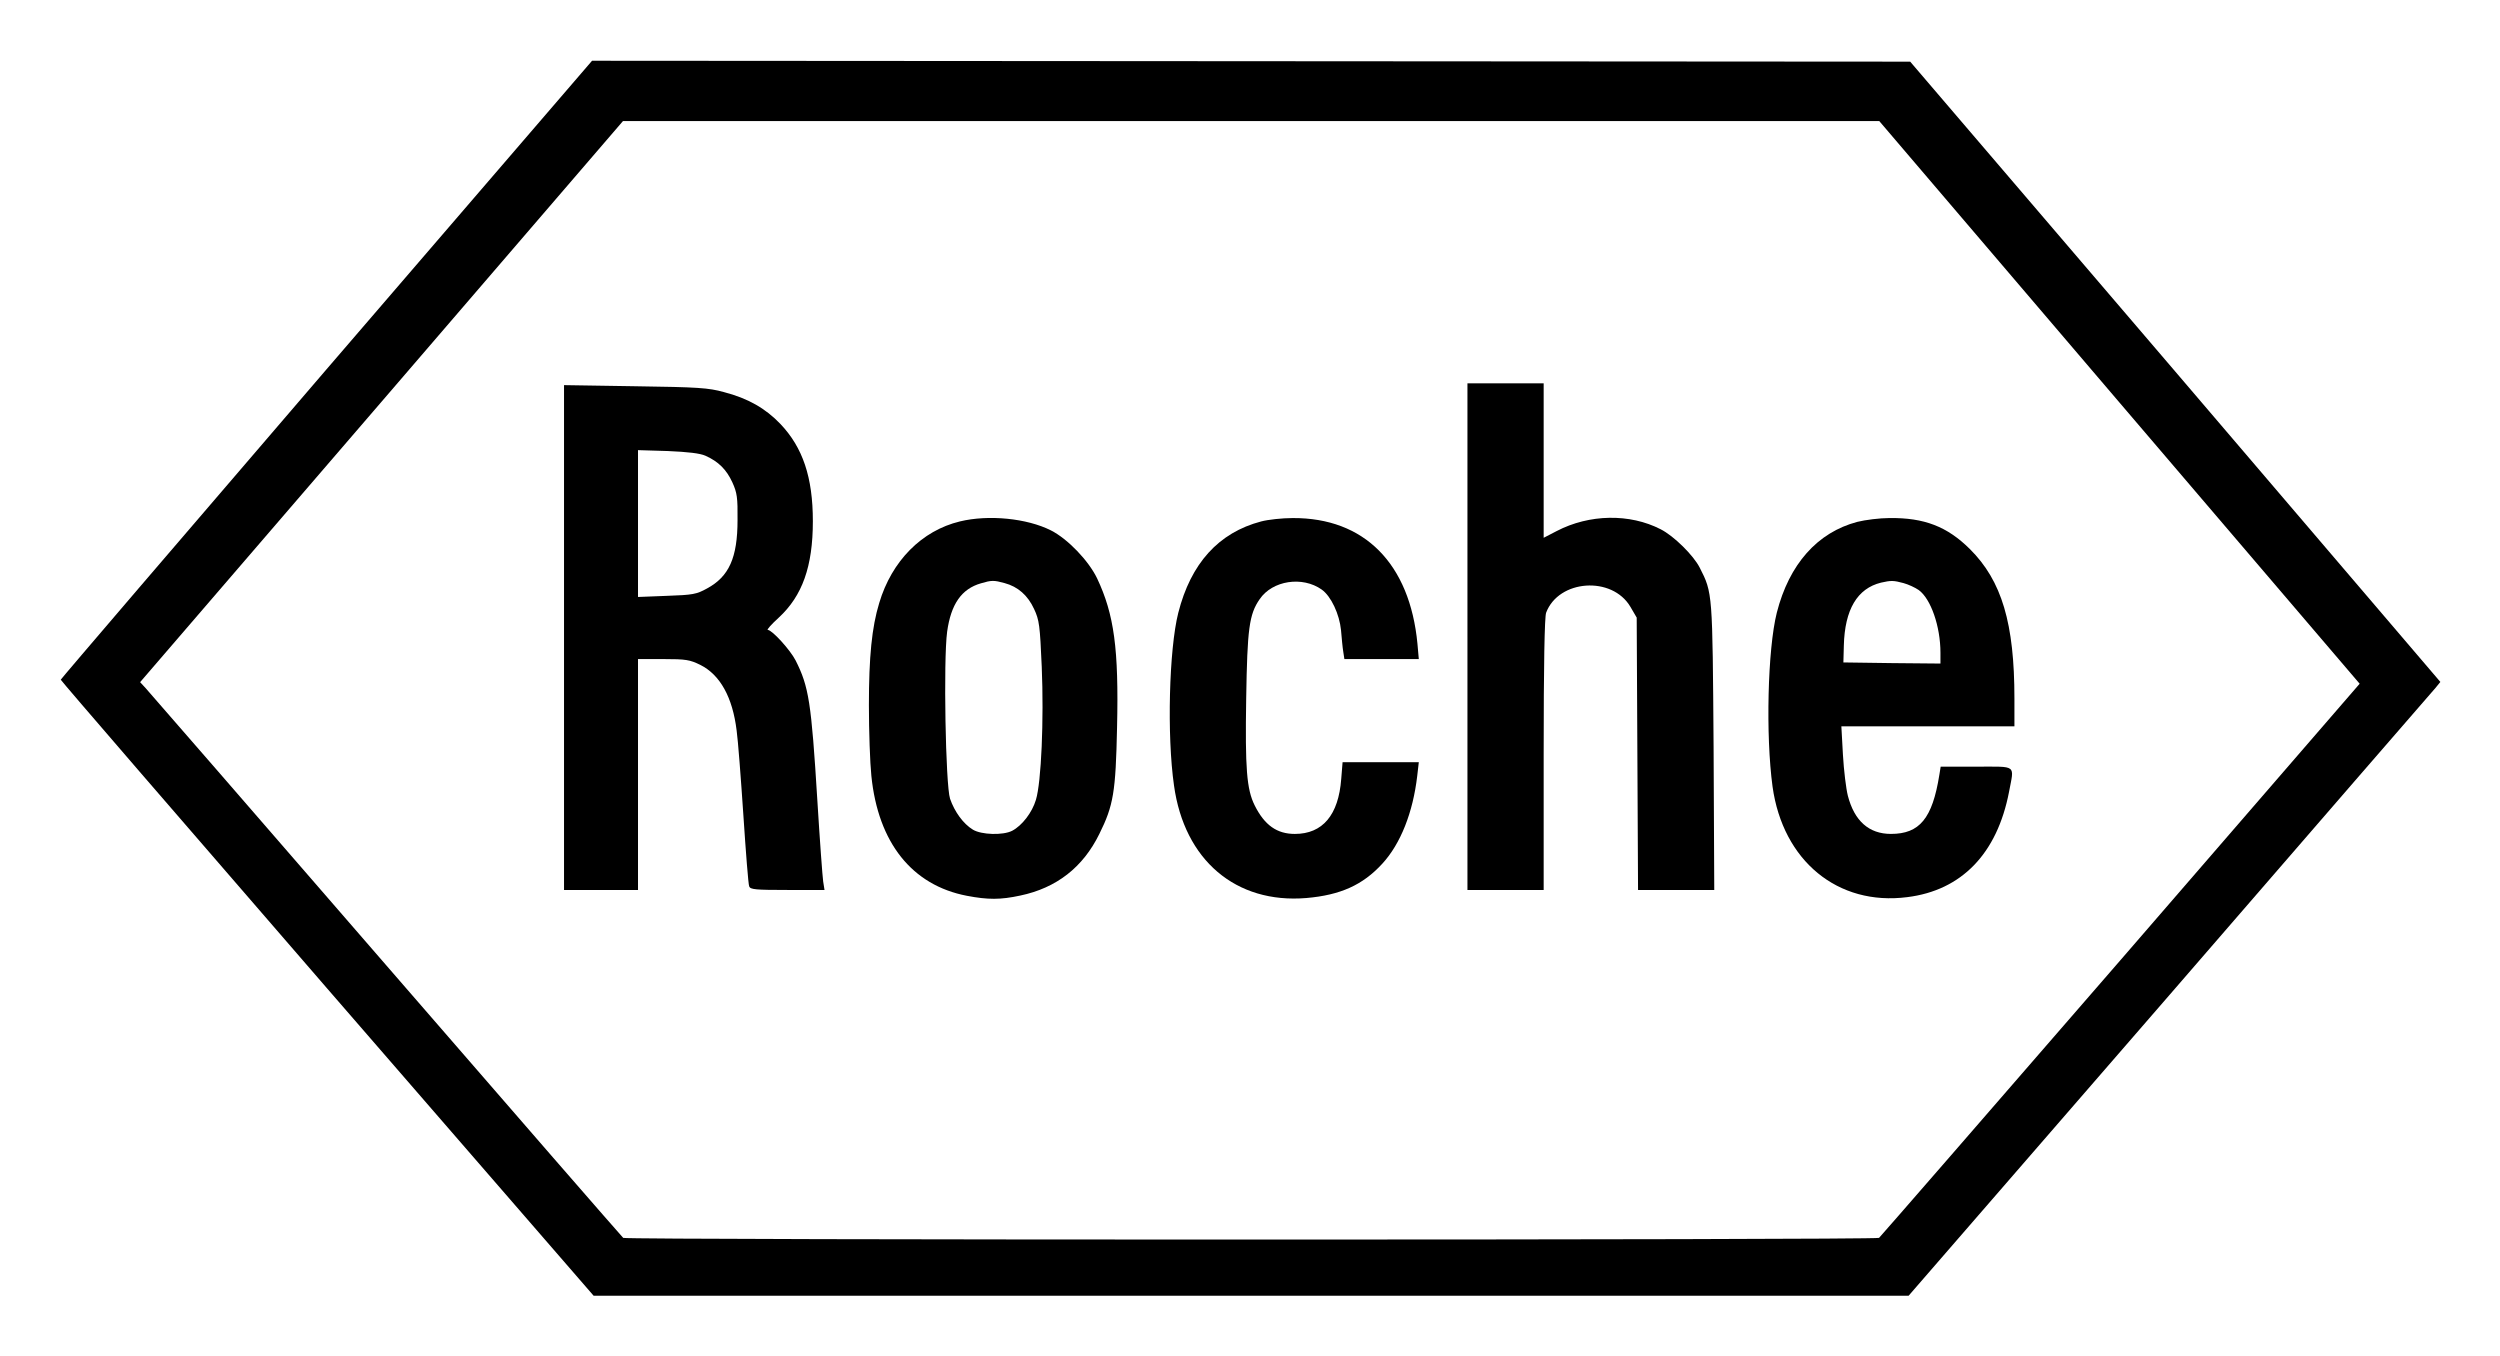 <?xml version="1.0" encoding="UTF-8" standalone="no"?>
<svg xmlns="http://www.w3.org/2000/svg" version="1.0" width="400px" height="217px" viewBox="0 0 1116 605" preserveAspectRatio="xMidYMid slice">
  <g transform="translate(0,605) scale(0.1,-0.1)" fill="#000000" stroke="none">
    <path d="M1460 4402 c-651 -758 -1185 -1381 -1185 -1384 0 -4 535 -623 1188 -1377 l1189 -1371 2933 0 2933 0 1164 1342 c639 738 1173 1355 1186 1369 l22 27 -1182 1384 -1183 1383 -2940 2 -2940 2 -1185 -1377z m7998 -147 l1072 -1255 -1067 -1233 c-587 -677 -1072 -1235 -1077 -1239 -14 -10 -5588 -10 -5602 0 -5 4 -482 552 -1058 1217 -577 666 -1060 1222 -1073 1236 l-24 26 1077 1251 1077 1252 2802 0 2802 0 1071 -1255z"></path>
    <path d="M6550 3210 l0 -1130 170 0 170 0 0 604 c0 403 4 614 11 633 56 148 294 165 376 26 l28 -48 3 -607 3 -608 170 0 170 0 -3 638 c-5 691 -4 686 -62 800 -28 55 -115 141 -174 171 -138 71 -318 68 -464 -8 l-58 -30 0 345 0 344 -170 0 -170 0 0 -1130z"></path>
    <path d="M2520 3206 l0 -1126 165 0 165 0 0 515 0 515 113 0 c101 0 118 -3 165 -26 88 -44 144 -144 162 -293 6 -42 19 -212 30 -377 11 -166 22 -309 26 -318 5 -14 28 -16 171 -16 l165 0 -6 38 c-3 20 -15 183 -26 362 -27 439 -38 507 -97 624 -24 47 -105 136 -124 136 -6 0 16 25 49 55 105 97 152 228 152 430 0 196 -45 329 -145 434 -66 69 -144 114 -252 142 -69 19 -114 22 -395 26 l-318 5 0 -1126z m631 811 c58 -26 94 -62 120 -119 21 -46 24 -68 23 -168 0 -168 -38 -252 -136 -305 -47 -26 -63 -29 -180 -33 l-128 -5 0 328 0 327 133 -4 c91 -4 143 -10 168 -21z"></path>
    <path d="M4286 3724 c-170 -41 -304 -176 -360 -364 -33 -108 -46 -240 -46 -456 0 -117 5 -258 11 -315 30 -298 181 -488 426 -535 94 -18 150 -18 238 1 162 34 280 126 353 275 63 127 73 186 79 476 8 350 -13 503 -89 664 -38 79 -131 176 -206 214 -107 54 -278 71 -406 40z m199 -275 c60 -16 104 -55 132 -116 23 -49 26 -73 34 -257 10 -237 -2 -516 -26 -594 -17 -57 -62 -115 -106 -138 -41 -21 -137 -18 -175 5 -43 26 -82 80 -102 138 -20 61 -30 619 -13 745 17 123 64 191 151 216 47 14 58 14 105 1z"></path>
    <path d="M5630 3724 c-190 -50 -314 -187 -370 -408 -41 -162 -51 -547 -19 -770 46 -333 276 -528 590 -502 152 13 252 58 339 153 82 89 137 229 156 392 l7 61 -170 0 -170 0 -6 -74 c-12 -162 -83 -246 -207 -246 -80 0 -135 39 -179 127 -36 72 -43 165 -38 477 5 311 13 375 60 443 57 84 191 104 277 43 42 -30 79 -110 86 -181 3 -35 7 -79 10 -96 l5 -33 166 0 166 0 -6 68 c-34 358 -237 563 -557 561 -47 0 -110 -7 -140 -15z"></path>
    <path d="M8289 3722 c-178 -47 -304 -189 -359 -405 -41 -163 -50 -548 -19 -776 46 -331 291 -533 601 -493 242 30 401 194 454 470 23 123 38 112 -146 112 l-159 0 -6 -37 c-31 -194 -88 -263 -216 -263 -98 0 -163 58 -192 170 -8 31 -18 113 -22 183 l-7 127 386 0 386 0 0 124 c0 335 -56 525 -199 667 -101 100 -203 140 -359 138 -42 0 -107 -8 -143 -17z m206 -273 c22 -6 52 -20 68 -31 54 -39 97 -162 97 -280 l0 -48 -217 2 -216 3 2 75 c4 161 60 255 166 281 44 10 56 10 100 -2z"></path>
  </g>
</svg>
